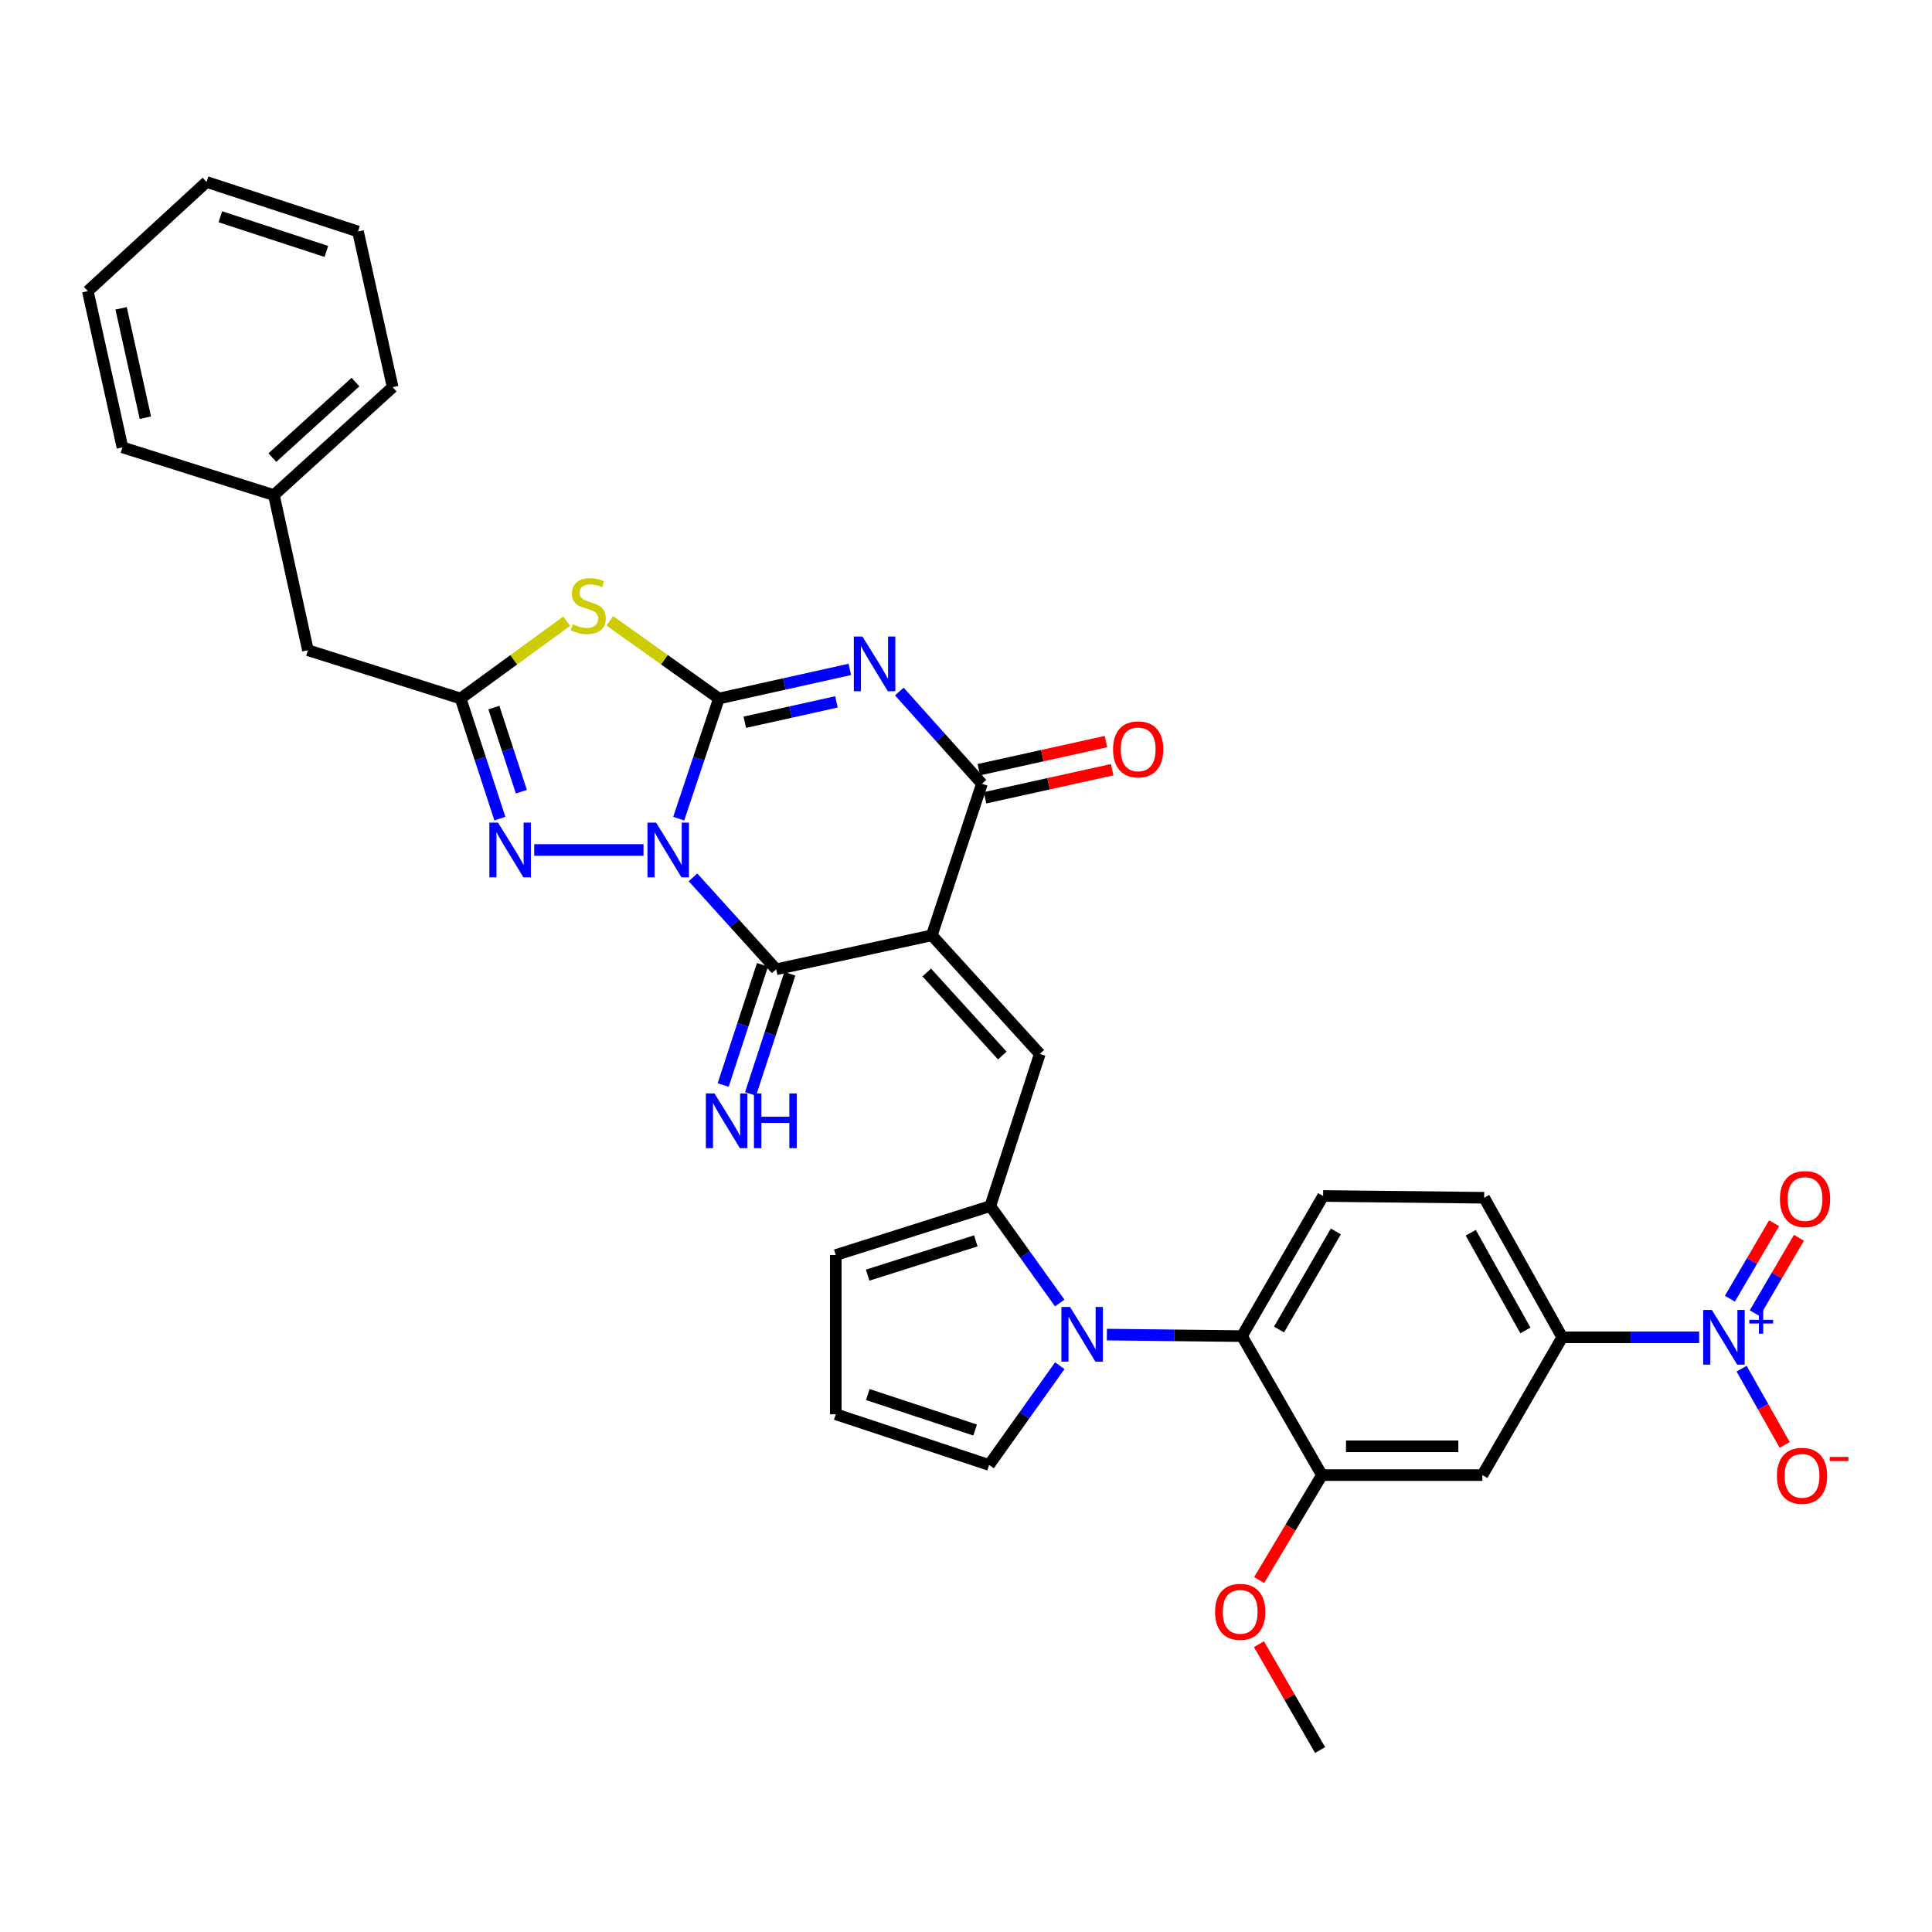 <?xml version='1.0' encoding='iso-8859-1'?>
<svg version='1.1' baseProfile='full'
              xmlns='http://www.w3.org/2000/svg'
                      xmlns:rdkit='http://www.rdkit.org/xml'
                      xmlns:xlink='http://www.w3.org/1999/xlink'
                  xml:space='preserve'
width='1000px' height='1000px' viewBox='0 0 1000 1000'>
<!-- END OF HEADER -->
<rect style='opacity:1.0;fill:#FFFFFF;stroke:none' width='1000' height='1000' x='0' y='0'> </rect>
<path class='bond-0' d='M 351.299,423.722 L 361.701,392.637' style='fill:none;fill-rule:evenodd;stroke:#0000FF;stroke-width:6px;stroke-linecap:butt;stroke-linejoin:miter;stroke-opacity:1' />
<path class='bond-0' d='M 361.701,392.637 L 372.103,361.552' style='fill:none;fill-rule:evenodd;stroke:#000000;stroke-width:6px;stroke-linecap:butt;stroke-linejoin:miter;stroke-opacity:1' />
<path class='bond-3' d='M 358.69,454.121 L 380.215,477.913' style='fill:none;fill-rule:evenodd;stroke:#0000FF;stroke-width:6px;stroke-linecap:butt;stroke-linejoin:miter;stroke-opacity:1' />
<path class='bond-3' d='M 380.215,477.913 L 401.739,501.705' style='fill:none;fill-rule:evenodd;stroke:#000000;stroke-width:6px;stroke-linecap:butt;stroke-linejoin:miter;stroke-opacity:1' />
<path class='bond-6' d='M 333.083,439.949 L 276.503,439.949' style='fill:none;fill-rule:evenodd;stroke:#0000FF;stroke-width:6px;stroke-linecap:butt;stroke-linejoin:miter;stroke-opacity:1' />
<path class='bond-2' d='M 372.103,361.552 L 405.988,354.015' style='fill:none;fill-rule:evenodd;stroke:#000000;stroke-width:6px;stroke-linecap:butt;stroke-linejoin:miter;stroke-opacity:1' />
<path class='bond-2' d='M 405.988,354.015 L 439.872,346.478' style='fill:none;fill-rule:evenodd;stroke:#0000FF;stroke-width:6px;stroke-linecap:butt;stroke-linejoin:miter;stroke-opacity:1' />
<path class='bond-2' d='M 385.504,373.837 L 409.223,368.561' style='fill:none;fill-rule:evenodd;stroke:#000000;stroke-width:6px;stroke-linecap:butt;stroke-linejoin:miter;stroke-opacity:1' />
<path class='bond-2' d='M 409.223,368.561 L 432.943,363.285' style='fill:none;fill-rule:evenodd;stroke:#0000FF;stroke-width:6px;stroke-linecap:butt;stroke-linejoin:miter;stroke-opacity:1' />
<path class='bond-4' d='M 372.103,361.552 L 343.867,341.447' style='fill:none;fill-rule:evenodd;stroke:#000000;stroke-width:6px;stroke-linecap:butt;stroke-linejoin:miter;stroke-opacity:1' />
<path class='bond-4' d='M 343.867,341.447 L 315.632,321.341' style='fill:none;fill-rule:evenodd;stroke:#CCCC00;stroke-width:6px;stroke-linecap:butt;stroke-linejoin:miter;stroke-opacity:1' />
<path class='bond-1' d='M 482.313,484.114 L 401.739,501.705' style='fill:none;fill-rule:evenodd;stroke:#000000;stroke-width:6px;stroke-linecap:butt;stroke-linejoin:miter;stroke-opacity:1' />
<path class='bond-5' d='M 482.313,484.114 L 508.249,405.668' style='fill:none;fill-rule:evenodd;stroke:#000000;stroke-width:6px;stroke-linecap:butt;stroke-linejoin:miter;stroke-opacity:1' />
<path class='bond-8' d='M 482.313,484.114 L 538.192,545.523' style='fill:none;fill-rule:evenodd;stroke:#000000;stroke-width:6px;stroke-linecap:butt;stroke-linejoin:miter;stroke-opacity:1' />
<path class='bond-8' d='M 479.673,503.354 L 518.789,546.34' style='fill:none;fill-rule:evenodd;stroke:#000000;stroke-width:6px;stroke-linecap:butt;stroke-linejoin:miter;stroke-opacity:1' />
<path class='bond-35' d='M 465.498,357.944 L 486.874,381.806' style='fill:none;fill-rule:evenodd;stroke:#0000FF;stroke-width:6px;stroke-linecap:butt;stroke-linejoin:miter;stroke-opacity:1' />
<path class='bond-35' d='M 486.874,381.806 L 508.249,405.668' style='fill:none;fill-rule:evenodd;stroke:#000000;stroke-width:6px;stroke-linecap:butt;stroke-linejoin:miter;stroke-opacity:1' />
<path class='bond-16' d='M 394.657,499.39 L 384.49,530.494' style='fill:none;fill-rule:evenodd;stroke:#000000;stroke-width:6px;stroke-linecap:butt;stroke-linejoin:miter;stroke-opacity:1' />
<path class='bond-16' d='M 384.49,530.494 L 374.322,561.597' style='fill:none;fill-rule:evenodd;stroke:#0000FF;stroke-width:6px;stroke-linecap:butt;stroke-linejoin:miter;stroke-opacity:1' />
<path class='bond-16' d='M 408.821,504.02 L 398.653,535.124' style='fill:none;fill-rule:evenodd;stroke:#000000;stroke-width:6px;stroke-linecap:butt;stroke-linejoin:miter;stroke-opacity:1' />
<path class='bond-16' d='M 398.653,535.124 L 388.486,566.227' style='fill:none;fill-rule:evenodd;stroke:#0000FF;stroke-width:6px;stroke-linecap:butt;stroke-linejoin:miter;stroke-opacity:1' />
<path class='bond-34' d='M 293.353,321.507 L 265.888,341.53' style='fill:none;fill-rule:evenodd;stroke:#CCCC00;stroke-width:6px;stroke-linecap:butt;stroke-linejoin:miter;stroke-opacity:1' />
<path class='bond-34' d='M 265.888,341.53 L 238.423,361.552' style='fill:none;fill-rule:evenodd;stroke:#000000;stroke-width:6px;stroke-linecap:butt;stroke-linejoin:miter;stroke-opacity:1' />
<path class='bond-22' d='M 509.857,412.943 L 542.754,405.668' style='fill:none;fill-rule:evenodd;stroke:#000000;stroke-width:6px;stroke-linecap:butt;stroke-linejoin:miter;stroke-opacity:1' />
<path class='bond-22' d='M 542.754,405.668 L 575.65,398.394' style='fill:none;fill-rule:evenodd;stroke:#FF0000;stroke-width:6px;stroke-linecap:butt;stroke-linejoin:miter;stroke-opacity:1' />
<path class='bond-22' d='M 506.64,398.393 L 539.536,391.119' style='fill:none;fill-rule:evenodd;stroke:#000000;stroke-width:6px;stroke-linecap:butt;stroke-linejoin:miter;stroke-opacity:1' />
<path class='bond-22' d='M 539.536,391.119 L 572.433,383.844' style='fill:none;fill-rule:evenodd;stroke:#FF0000;stroke-width:6px;stroke-linecap:butt;stroke-linejoin:miter;stroke-opacity:1' />
<path class='bond-9' d='M 258.737,423.727 L 248.58,392.64' style='fill:none;fill-rule:evenodd;stroke:#0000FF;stroke-width:6px;stroke-linecap:butt;stroke-linejoin:miter;stroke-opacity:1' />
<path class='bond-9' d='M 248.58,392.64 L 238.423,361.552' style='fill:none;fill-rule:evenodd;stroke:#000000;stroke-width:6px;stroke-linecap:butt;stroke-linejoin:miter;stroke-opacity:1' />
<path class='bond-9' d='M 269.854,409.773 L 262.744,388.012' style='fill:none;fill-rule:evenodd;stroke:#0000FF;stroke-width:6px;stroke-linecap:butt;stroke-linejoin:miter;stroke-opacity:1' />
<path class='bond-9' d='M 262.744,388.012 L 255.635,366.251' style='fill:none;fill-rule:evenodd;stroke:#000000;stroke-width:6px;stroke-linecap:butt;stroke-linejoin:miter;stroke-opacity:1' />
<path class='bond-7' d='M 548.512,674.441 L 530.545,649.35' style='fill:none;fill-rule:evenodd;stroke:#0000FF;stroke-width:6px;stroke-linecap:butt;stroke-linejoin:miter;stroke-opacity:1' />
<path class='bond-7' d='M 530.545,649.35 L 512.578,624.258' style='fill:none;fill-rule:evenodd;stroke:#000000;stroke-width:6px;stroke-linecap:butt;stroke-linejoin:miter;stroke-opacity:1' />
<path class='bond-12' d='M 572.921,690.786 L 607.876,691.178' style='fill:none;fill-rule:evenodd;stroke:#0000FF;stroke-width:6px;stroke-linecap:butt;stroke-linejoin:miter;stroke-opacity:1' />
<path class='bond-12' d='M 607.876,691.178 L 642.83,691.57' style='fill:none;fill-rule:evenodd;stroke:#000000;stroke-width:6px;stroke-linecap:butt;stroke-linejoin:miter;stroke-opacity:1' />
<path class='bond-18' d='M 548.547,706.878 L 530.248,732.565' style='fill:none;fill-rule:evenodd;stroke:#0000FF;stroke-width:6px;stroke-linecap:butt;stroke-linejoin:miter;stroke-opacity:1' />
<path class='bond-18' d='M 530.248,732.565 L 511.949,758.252' style='fill:none;fill-rule:evenodd;stroke:#000000;stroke-width:6px;stroke-linecap:butt;stroke-linejoin:miter;stroke-opacity:1' />
<path class='bond-10' d='M 538.192,545.523 L 512.578,624.258' style='fill:none;fill-rule:evenodd;stroke:#000000;stroke-width:6px;stroke-linecap:butt;stroke-linejoin:miter;stroke-opacity:1' />
<path class='bond-25' d='M 238.423,361.552 L 159.373,336.552' style='fill:none;fill-rule:evenodd;stroke:#000000;stroke-width:6px;stroke-linecap:butt;stroke-linejoin:miter;stroke-opacity:1' />
<path class='bond-20' d='M 512.578,624.258 L 432.593,649.607' style='fill:none;fill-rule:evenodd;stroke:#000000;stroke-width:6px;stroke-linecap:butt;stroke-linejoin:miter;stroke-opacity:1' />
<path class='bond-20' d='M 505.082,642.265 L 449.092,660.009' style='fill:none;fill-rule:evenodd;stroke:#000000;stroke-width:6px;stroke-linecap:butt;stroke-linejoin:miter;stroke-opacity:1' />
<path class='bond-11' d='M 879.475,692.199 L 844.044,692.199' style='fill:none;fill-rule:evenodd;stroke:#0000FF;stroke-width:6px;stroke-linecap:butt;stroke-linejoin:miter;stroke-opacity:1' />
<path class='bond-11' d='M 844.044,692.199 L 808.613,692.199' style='fill:none;fill-rule:evenodd;stroke:#000000;stroke-width:6px;stroke-linecap:butt;stroke-linejoin:miter;stroke-opacity:1' />
<path class='bond-19' d='M 901.461,708.415 L 912.605,728.156' style='fill:none;fill-rule:evenodd;stroke:#0000FF;stroke-width:6px;stroke-linecap:butt;stroke-linejoin:miter;stroke-opacity:1' />
<path class='bond-19' d='M 912.605,728.156 L 923.749,747.897' style='fill:none;fill-rule:evenodd;stroke:#FF0000;stroke-width:6px;stroke-linecap:butt;stroke-linejoin:miter;stroke-opacity:1' />
<path class='bond-21' d='M 908.249,679.729 L 919.688,660.206' style='fill:none;fill-rule:evenodd;stroke:#0000FF;stroke-width:6px;stroke-linecap:butt;stroke-linejoin:miter;stroke-opacity:1' />
<path class='bond-21' d='M 919.688,660.206 L 931.127,640.682' style='fill:none;fill-rule:evenodd;stroke:#FF0000;stroke-width:6px;stroke-linecap:butt;stroke-linejoin:miter;stroke-opacity:1' />
<path class='bond-21' d='M 895.392,672.197 L 906.831,652.673' style='fill:none;fill-rule:evenodd;stroke:#0000FF;stroke-width:6px;stroke-linecap:butt;stroke-linejoin:miter;stroke-opacity:1' />
<path class='bond-21' d='M 906.831,652.673 L 918.27,633.149' style='fill:none;fill-rule:evenodd;stroke:#FF0000;stroke-width:6px;stroke-linecap:butt;stroke-linejoin:miter;stroke-opacity:1' />
<path class='bond-14' d='M 642.83,691.57 L 684.222,763.509' style='fill:none;fill-rule:evenodd;stroke:#000000;stroke-width:6px;stroke-linecap:butt;stroke-linejoin:miter;stroke-opacity:1' />
<path class='bond-17' d='M 642.83,691.57 L 684.843,619.035' style='fill:none;fill-rule:evenodd;stroke:#000000;stroke-width:6px;stroke-linecap:butt;stroke-linejoin:miter;stroke-opacity:1' />
<path class='bond-17' d='M 662.027,688.158 L 691.435,637.383' style='fill:none;fill-rule:evenodd;stroke:#000000;stroke-width:6px;stroke-linecap:butt;stroke-linejoin:miter;stroke-opacity:1' />
<path class='bond-13' d='M 808.613,692.199 L 768.206,619.954' style='fill:none;fill-rule:evenodd;stroke:#000000;stroke-width:6px;stroke-linecap:butt;stroke-linejoin:miter;stroke-opacity:1' />
<path class='bond-13' d='M 789.547,688.636 L 761.262,638.064' style='fill:none;fill-rule:evenodd;stroke:#000000;stroke-width:6px;stroke-linecap:butt;stroke-linejoin:miter;stroke-opacity:1' />
<path class='bond-38' d='M 808.613,692.199 L 767.287,763.509' style='fill:none;fill-rule:evenodd;stroke:#000000;stroke-width:6px;stroke-linecap:butt;stroke-linejoin:miter;stroke-opacity:1' />
<path class='bond-15' d='M 684.222,763.509 L 767.287,763.509' style='fill:none;fill-rule:evenodd;stroke:#000000;stroke-width:6px;stroke-linecap:butt;stroke-linejoin:miter;stroke-opacity:1' />
<path class='bond-15' d='M 696.682,748.608 L 754.828,748.608' style='fill:none;fill-rule:evenodd;stroke:#000000;stroke-width:6px;stroke-linecap:butt;stroke-linejoin:miter;stroke-opacity:1' />
<path class='bond-26' d='M 684.222,763.509 L 667.971,790.668' style='fill:none;fill-rule:evenodd;stroke:#000000;stroke-width:6px;stroke-linecap:butt;stroke-linejoin:miter;stroke-opacity:1' />
<path class='bond-26' d='M 667.971,790.668 L 651.721,817.827' style='fill:none;fill-rule:evenodd;stroke:#FF0000;stroke-width:6px;stroke-linecap:butt;stroke-linejoin:miter;stroke-opacity:1' />
<path class='bond-24' d='M 684.843,619.035 L 768.206,619.954' style='fill:none;fill-rule:evenodd;stroke:#000000;stroke-width:6px;stroke-linecap:butt;stroke-linejoin:miter;stroke-opacity:1' />
<path class='bond-36' d='M 511.949,758.252 L 432.593,732.026' style='fill:none;fill-rule:evenodd;stroke:#000000;stroke-width:6px;stroke-linecap:butt;stroke-linejoin:miter;stroke-opacity:1' />
<path class='bond-36' d='M 504.722,740.17 L 449.172,721.812' style='fill:none;fill-rule:evenodd;stroke:#000000;stroke-width:6px;stroke-linecap:butt;stroke-linejoin:miter;stroke-opacity:1' />
<path class='bond-23' d='M 432.593,649.607 L 432.593,732.026' style='fill:none;fill-rule:evenodd;stroke:#000000;stroke-width:6px;stroke-linecap:butt;stroke-linejoin:miter;stroke-opacity:1' />
<path class='bond-27' d='M 159.373,336.552 L 141.782,256.26' style='fill:none;fill-rule:evenodd;stroke:#000000;stroke-width:6px;stroke-linecap:butt;stroke-linejoin:miter;stroke-opacity:1' />
<path class='bond-28' d='M 651.641,851.034 L 667.464,878.424' style='fill:none;fill-rule:evenodd;stroke:#FF0000;stroke-width:6px;stroke-linecap:butt;stroke-linejoin:miter;stroke-opacity:1' />
<path class='bond-28' d='M 667.464,878.424 L 683.287,905.814' style='fill:none;fill-rule:evenodd;stroke:#000000;stroke-width:6px;stroke-linecap:butt;stroke-linejoin:miter;stroke-opacity:1' />
<path class='bond-29' d='M 141.782,256.26 L 203.232,200.406' style='fill:none;fill-rule:evenodd;stroke:#000000;stroke-width:6px;stroke-linecap:butt;stroke-linejoin:miter;stroke-opacity:1' />
<path class='bond-29' d='M 140.977,236.855 L 183.992,197.757' style='fill:none;fill-rule:evenodd;stroke:#000000;stroke-width:6px;stroke-linecap:butt;stroke-linejoin:miter;stroke-opacity:1' />
<path class='bond-30' d='M 141.782,256.26 L 63.377,231.557' style='fill:none;fill-rule:evenodd;stroke:#000000;stroke-width:6px;stroke-linecap:butt;stroke-linejoin:miter;stroke-opacity:1' />
<path class='bond-32' d='M 203.232,200.406 L 185.301,119.824' style='fill:none;fill-rule:evenodd;stroke:#000000;stroke-width:6px;stroke-linecap:butt;stroke-linejoin:miter;stroke-opacity:1' />
<path class='bond-31' d='M 63.377,231.557 L 45.455,150.686' style='fill:none;fill-rule:evenodd;stroke:#000000;stroke-width:6px;stroke-linecap:butt;stroke-linejoin:miter;stroke-opacity:1' />
<path class='bond-31' d='M 75.237,216.202 L 62.691,159.592' style='fill:none;fill-rule:evenodd;stroke:#000000;stroke-width:6px;stroke-linecap:butt;stroke-linejoin:miter;stroke-opacity:1' />
<path class='bond-33' d='M 45.455,150.686 L 106.921,94.186' style='fill:none;fill-rule:evenodd;stroke:#000000;stroke-width:6px;stroke-linecap:butt;stroke-linejoin:miter;stroke-opacity:1' />
<path class='bond-37' d='M 185.301,119.824 L 106.921,94.186' style='fill:none;fill-rule:evenodd;stroke:#000000;stroke-width:6px;stroke-linecap:butt;stroke-linejoin:miter;stroke-opacity:1' />
<path class='bond-37' d='M 168.912,130.141 L 114.046,112.194' style='fill:none;fill-rule:evenodd;stroke:#000000;stroke-width:6px;stroke-linecap:butt;stroke-linejoin:miter;stroke-opacity:1' />
<path  class='atom-0' d='M 339.608 425.789
L 348.888 440.789
Q 349.808 442.269, 351.288 444.949
Q 352.768 447.629, 352.848 447.789
L 352.848 425.789
L 356.608 425.789
L 356.608 454.109
L 352.728 454.109
L 342.768 437.709
Q 341.608 435.789, 340.368 433.589
Q 339.168 431.389, 338.808 430.709
L 338.808 454.109
L 335.128 454.109
L 335.128 425.789
L 339.608 425.789
' fill='#0000FF'/>
<path  class='atom-3' d='M 446.416 329.47
L 455.696 344.47
Q 456.616 345.95, 458.096 348.63
Q 459.576 351.31, 459.656 351.47
L 459.656 329.47
L 463.416 329.47
L 463.416 357.79
L 459.536 357.79
L 449.576 341.39
Q 448.416 339.47, 447.176 337.27
Q 445.976 335.07, 445.616 334.39
L 445.616 357.79
L 441.936 357.79
L 441.936 329.47
L 446.416 329.47
' fill='#0000FF'/>
<path  class='atom-5' d='M 296.477 323.117
Q 296.797 323.237, 298.117 323.797
Q 299.437 324.357, 300.877 324.717
Q 302.357 325.037, 303.797 325.037
Q 306.477 325.037, 308.037 323.757
Q 309.597 322.437, 309.597 320.157
Q 309.597 318.597, 308.797 317.637
Q 308.037 316.677, 306.837 316.157
Q 305.637 315.637, 303.637 315.037
Q 301.117 314.277, 299.597 313.557
Q 298.117 312.837, 297.037 311.317
Q 295.997 309.797, 295.997 307.237
Q 295.997 303.677, 298.397 301.477
Q 300.837 299.277, 305.637 299.277
Q 308.917 299.277, 312.637 300.837
L 311.717 303.917
Q 308.317 302.517, 305.757 302.517
Q 302.997 302.517, 301.477 303.677
Q 299.957 304.797, 299.997 306.757
Q 299.997 308.277, 300.757 309.197
Q 301.557 310.117, 302.677 310.637
Q 303.837 311.157, 305.757 311.757
Q 308.317 312.557, 309.837 313.357
Q 311.357 314.157, 312.437 315.797
Q 313.557 317.397, 313.557 320.157
Q 313.557 324.077, 310.917 326.197
Q 308.317 328.277, 303.957 328.277
Q 301.437 328.277, 299.517 327.717
Q 297.637 327.197, 295.397 326.277
L 296.477 323.117
' fill='#CCCC00'/>
<path  class='atom-7' d='M 257.777 425.789
L 267.057 440.789
Q 267.977 442.269, 269.457 444.949
Q 270.937 447.629, 271.017 447.789
L 271.017 425.789
L 274.777 425.789
L 274.777 454.109
L 270.897 454.109
L 260.937 437.709
Q 259.777 435.789, 258.537 433.589
Q 257.337 431.389, 256.977 430.709
L 256.977 454.109
L 253.297 454.109
L 253.297 425.789
L 257.777 425.789
' fill='#0000FF'/>
<path  class='atom-8' d='M 553.853 676.483
L 563.133 691.483
Q 564.053 692.963, 565.533 695.643
Q 567.013 698.323, 567.093 698.483
L 567.093 676.483
L 570.853 676.483
L 570.853 704.803
L 566.973 704.803
L 557.013 688.403
Q 555.853 686.483, 554.613 684.283
Q 553.413 682.083, 553.053 681.403
L 553.053 704.803
L 549.373 704.803
L 549.373 676.483
L 553.853 676.483
' fill='#0000FF'/>
<path  class='atom-12' d='M 886.047 678.039
L 895.327 693.039
Q 896.247 694.519, 897.727 697.199
Q 899.207 699.879, 899.287 700.039
L 899.287 678.039
L 903.047 678.039
L 903.047 706.359
L 899.167 706.359
L 889.207 689.959
Q 888.047 688.039, 886.807 685.839
Q 885.607 683.639, 885.247 682.959
L 885.247 706.359
L 881.567 706.359
L 881.567 678.039
L 886.047 678.039
' fill='#0000FF'/>
<path  class='atom-12' d='M 905.423 683.144
L 910.413 683.144
L 910.413 677.89
L 912.631 677.89
L 912.631 683.144
L 917.752 683.144
L 917.752 685.045
L 912.631 685.045
L 912.631 690.325
L 910.413 690.325
L 910.413 685.045
L 905.423 685.045
L 905.423 683.144
' fill='#0000FF'/>
<path  class='atom-17' d='M 369.841 565.975
L 379.121 580.975
Q 380.041 582.455, 381.521 585.135
Q 383.001 587.815, 383.081 587.975
L 383.081 565.975
L 386.841 565.975
L 386.841 594.295
L 382.961 594.295
L 373.001 577.895
Q 371.841 575.975, 370.601 573.775
Q 369.401 571.575, 369.041 570.895
L 369.041 594.295
L 365.361 594.295
L 365.361 565.975
L 369.841 565.975
' fill='#0000FF'/>
<path  class='atom-17' d='M 390.241 565.975
L 394.081 565.975
L 394.081 578.015
L 408.561 578.015
L 408.561 565.975
L 412.401 565.975
L 412.401 594.295
L 408.561 594.295
L 408.561 581.215
L 394.081 581.215
L 394.081 594.295
L 390.241 594.295
L 390.241 565.975
' fill='#0000FF'/>
<path  class='atom-20' d='M 919.731 763.887
Q 919.731 757.087, 923.091 753.287
Q 926.451 749.487, 932.731 749.487
Q 939.011 749.487, 942.371 753.287
Q 945.731 757.087, 945.731 763.887
Q 945.731 770.767, 942.331 774.687
Q 938.931 778.567, 932.731 778.567
Q 926.491 778.567, 923.091 774.687
Q 919.731 770.807, 919.731 763.887
M 932.731 775.367
Q 937.051 775.367, 939.371 772.487
Q 941.731 769.567, 941.731 763.887
Q 941.731 758.327, 939.371 755.527
Q 937.051 752.687, 932.731 752.687
Q 928.411 752.687, 926.051 755.487
Q 923.731 758.287, 923.731 763.887
Q 923.731 769.607, 926.051 772.487
Q 928.411 775.367, 932.731 775.367
' fill='#FF0000'/>
<path  class='atom-20' d='M 947.051 754.109
L 956.739 754.109
L 956.739 756.221
L 947.051 756.221
L 947.051 754.109
' fill='#FF0000'/>
<path  class='atom-22' d='M 921.287 620.63
Q 921.287 613.83, 924.647 610.03
Q 928.007 606.23, 934.287 606.23
Q 940.567 606.23, 943.927 610.03
Q 947.287 613.83, 947.287 620.63
Q 947.287 627.51, 943.887 631.43
Q 940.487 635.31, 934.287 635.31
Q 928.047 635.31, 924.647 631.43
Q 921.287 627.55, 921.287 620.63
M 934.287 632.11
Q 938.607 632.11, 940.927 629.23
Q 943.287 626.31, 943.287 620.63
Q 943.287 615.07, 940.927 612.27
Q 938.607 609.43, 934.287 609.43
Q 929.967 609.43, 927.607 612.23
Q 925.287 615.03, 925.287 620.63
Q 925.287 626.35, 927.607 629.23
Q 929.967 632.11, 934.287 632.11
' fill='#FF0000'/>
<path  class='atom-23' d='M 576.112 387.867
Q 576.112 381.067, 579.472 377.267
Q 582.832 373.467, 589.112 373.467
Q 595.392 373.467, 598.752 377.267
Q 602.112 381.067, 602.112 387.867
Q 602.112 394.747, 598.712 398.667
Q 595.312 402.547, 589.112 402.547
Q 582.872 402.547, 579.472 398.667
Q 576.112 394.787, 576.112 387.867
M 589.112 399.347
Q 593.432 399.347, 595.752 396.467
Q 598.112 393.547, 598.112 387.867
Q 598.112 382.307, 595.752 379.507
Q 593.432 376.667, 589.112 376.667
Q 584.792 376.667, 582.432 379.467
Q 580.112 382.267, 580.112 387.867
Q 580.112 393.587, 582.432 396.467
Q 584.792 399.347, 589.112 399.347
' fill='#FF0000'/>
<path  class='atom-27' d='M 628.92 834.286
Q 628.92 827.486, 632.28 823.686
Q 635.64 819.886, 641.92 819.886
Q 648.2 819.886, 651.56 823.686
Q 654.92 827.486, 654.92 834.286
Q 654.92 841.166, 651.52 845.086
Q 648.12 848.966, 641.92 848.966
Q 635.68 848.966, 632.28 845.086
Q 628.92 841.206, 628.92 834.286
M 641.92 845.766
Q 646.24 845.766, 648.56 842.886
Q 650.92 839.966, 650.92 834.286
Q 650.92 828.726, 648.56 825.926
Q 646.24 823.086, 641.92 823.086
Q 637.6 823.086, 635.24 825.886
Q 632.92 828.686, 632.92 834.286
Q 632.92 840.006, 635.24 842.886
Q 637.6 845.766, 641.92 845.766
' fill='#FF0000'/>
</svg>
